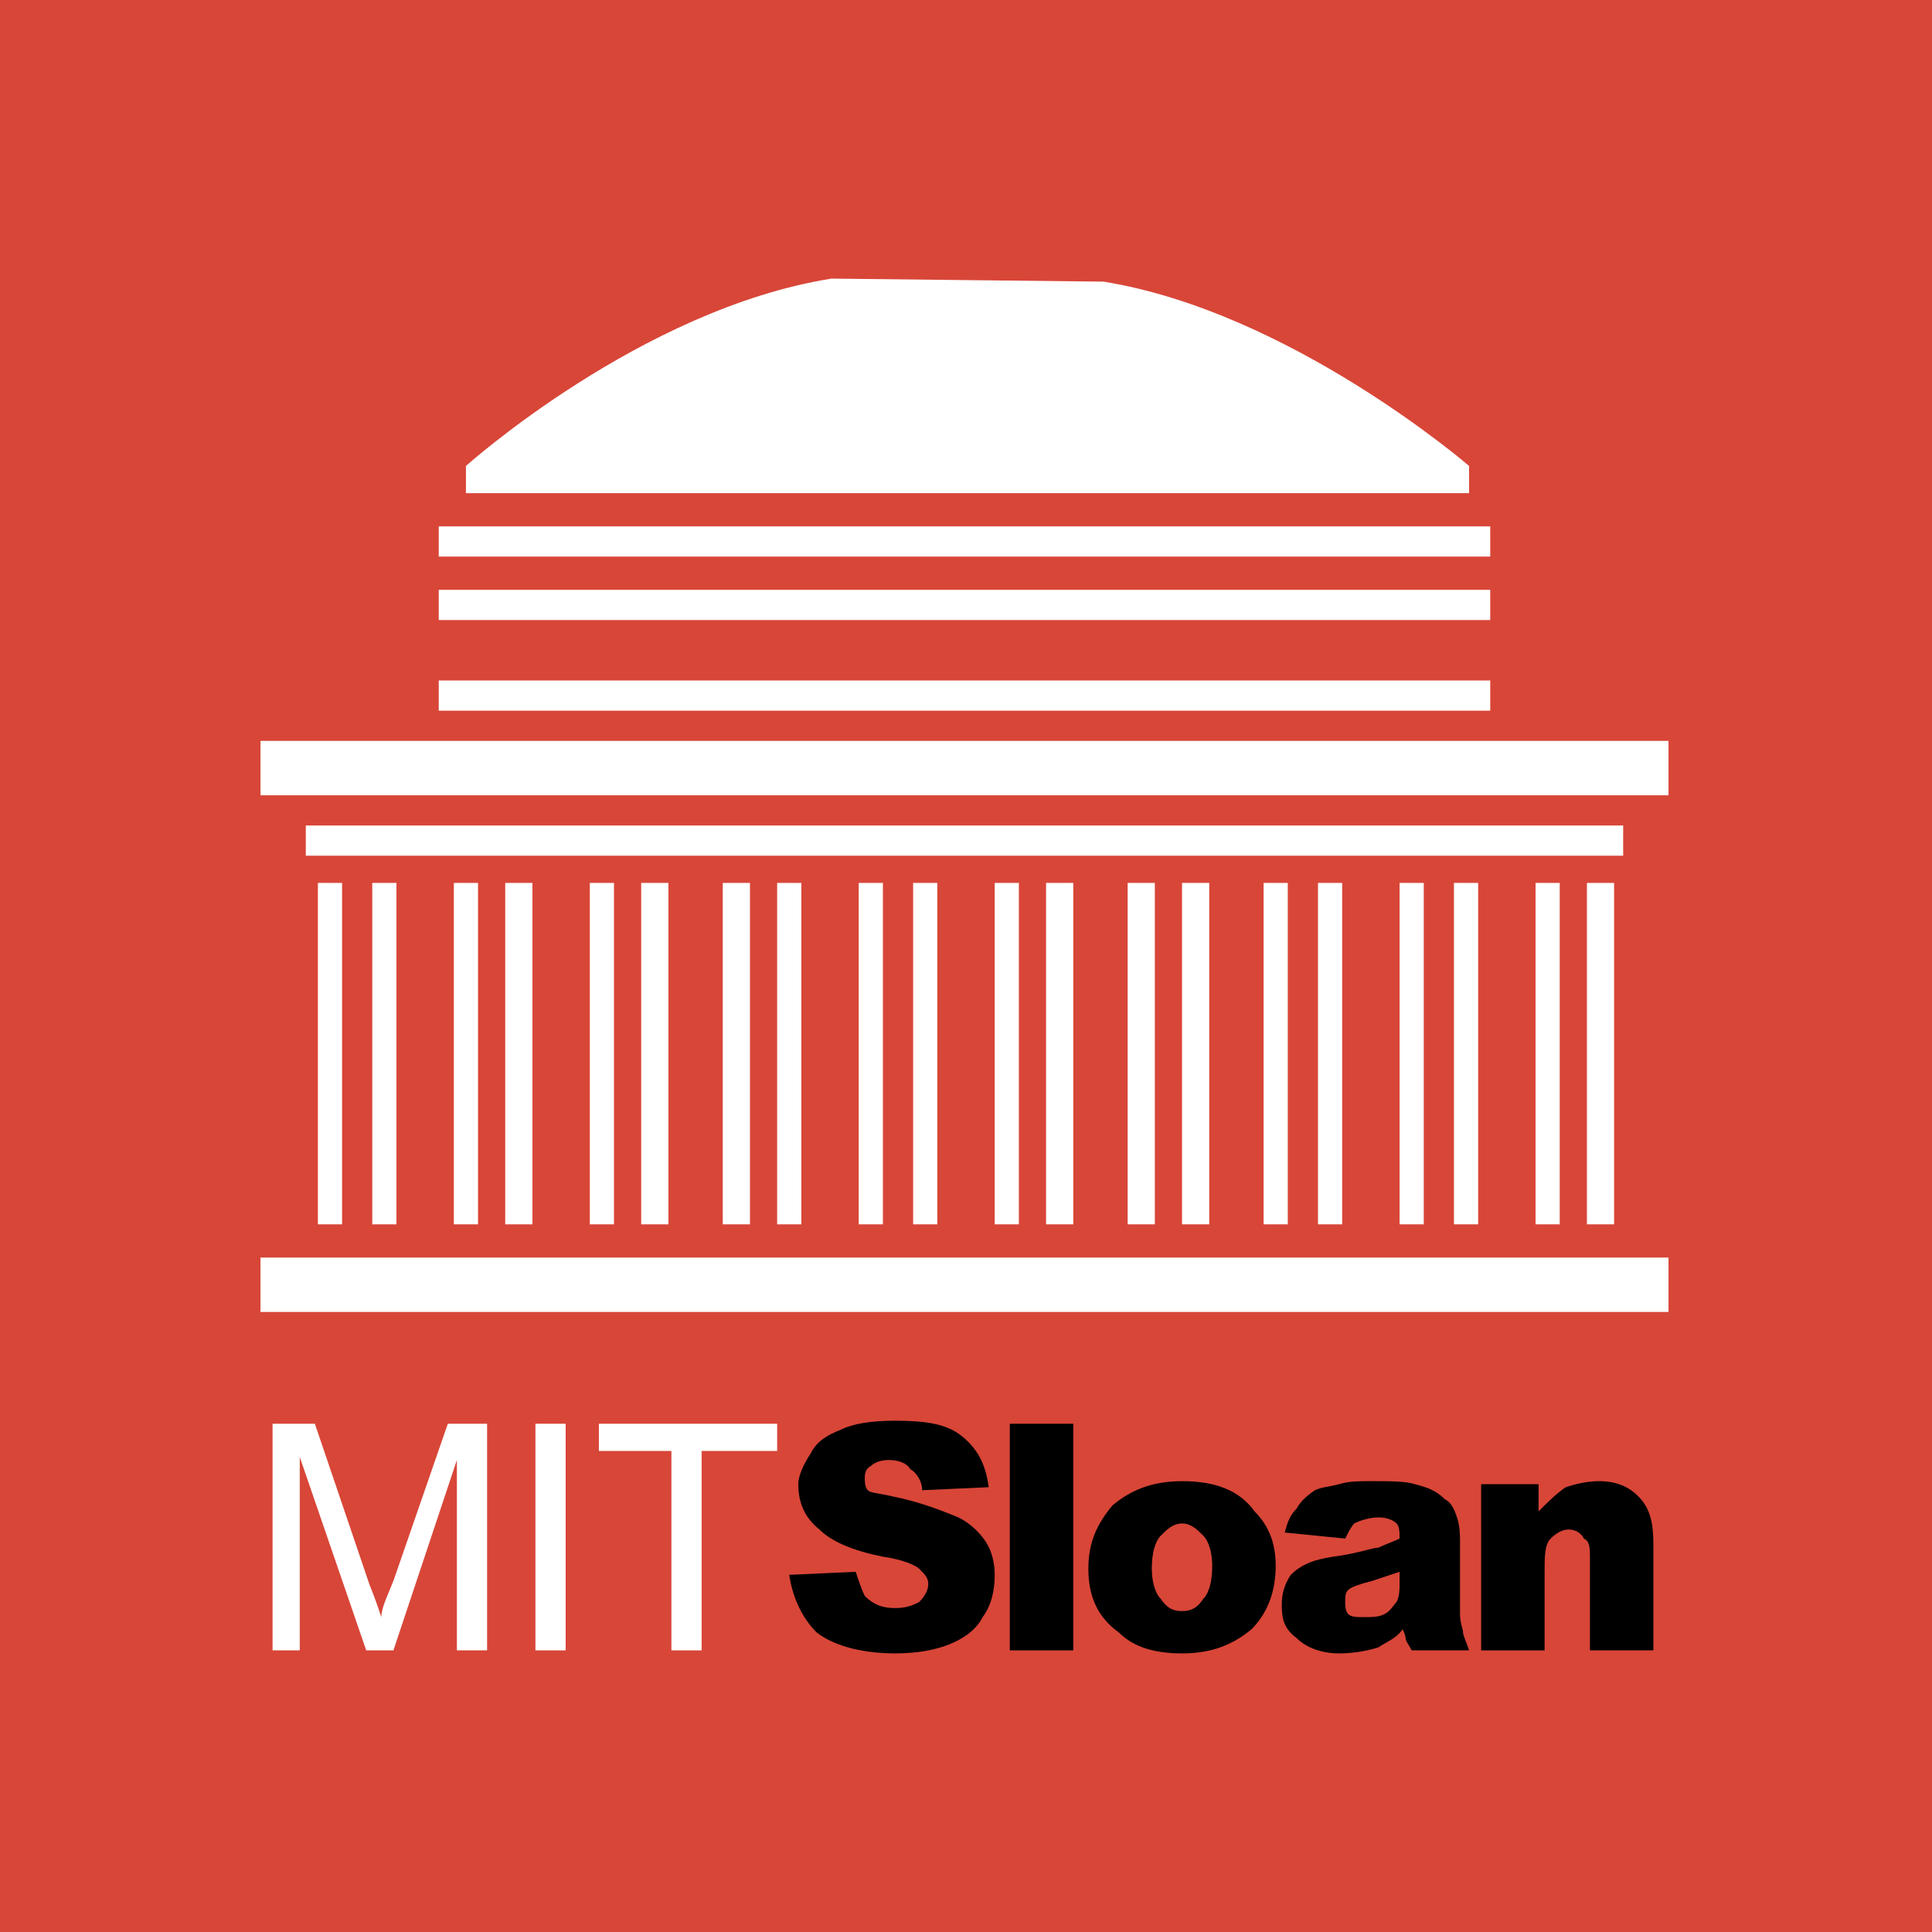 <?xml version="1.0" encoding="utf-8"?>
<!-- Generator: Adobe Illustrator 13.0.0, SVG Export Plug-In . SVG Version: 6.00 Build 14948)  -->
<!DOCTYPE svg PUBLIC "-//W3C//DTD SVG 1.0//EN" "http://www.w3.org/TR/2001/REC-SVG-20010904/DTD/svg10.dtd">
<svg version="1.0" id="Layer_1" xmlns="http://www.w3.org/2000/svg" xmlns:xlink="http://www.w3.org/1999/xlink" x="0px" y="0px"
	 width="192.756px" height="192.756px" viewBox="0 0 192.756 192.756" enable-background="new 0 0 192.756 192.756"
	 xml:space="preserve">
<g>
	<polygon fill-rule="evenodd" clip-rule="evenodd" fill="#D84638" points="0,0 192.756,0 192.756,192.756 0,192.756 0,0 	"/>
	<polygon fill-rule="evenodd" clip-rule="evenodd" fill="#FFFFFF" points="43.774,52.516 148.681,52.516 148.681,55.531 
		43.774,55.531 43.774,52.516 	"/>
	<polygon fill-rule="evenodd" clip-rule="evenodd" fill="#FFFFFF" points="43.774,58.847 148.681,58.847 148.681,61.861 
		43.774,61.861 43.774,58.847 	"/>
	<polygon fill-rule="evenodd" clip-rule="evenodd" fill="#FFFFFF" points="43.774,67.891 148.681,67.891 148.681,70.905 
		43.774,70.905 43.774,67.891 	"/>
	<polygon fill-rule="evenodd" clip-rule="evenodd" fill="#FFFFFF" points="25.988,73.919 166.466,73.919 166.466,79.346 
		25.988,79.346 25.988,73.919 	"/>
	<polygon fill-rule="evenodd" clip-rule="evenodd" fill="#FFFFFF" points="30.51,82.36 161.944,82.36 161.944,85.375 30.51,85.375 
		30.51,82.36 	"/>
	<polygon fill-rule="evenodd" clip-rule="evenodd" fill="#FFFFFF" points="25.988,125.468 166.466,125.468 166.466,130.895 
		25.988,130.895 25.988,125.468 	"/>
	<path fill-rule="evenodd" clip-rule="evenodd" fill="#FFFFFF" d="M82.963,27.797c-18.992,3.015-36.476,18.69-36.476,18.69V49.2
		H146.57v-2.713c0,0-17.786-15.375-36.477-18.389L82.963,27.797L82.963,27.797z"/>
	<polygon fill-rule="evenodd" clip-rule="evenodd" fill="#FFFFFF" points="31.716,88.088 34.128,88.088 34.128,122.152 
		31.716,122.152 31.716,88.088 	"/>
	<polygon fill-rule="evenodd" clip-rule="evenodd" fill="#FFFFFF" points="37.142,88.088 39.554,88.088 39.554,122.152 
		37.142,122.152 37.142,88.088 	"/>
	<polygon fill-rule="evenodd" clip-rule="evenodd" fill="#FFFFFF" points="45.281,88.088 47.693,88.088 47.693,122.152 
		45.281,122.152 45.281,88.088 	"/>
	<polygon fill-rule="evenodd" clip-rule="evenodd" fill="#FFFFFF" points="50.406,88.088 53.119,88.088 53.119,122.152 
		50.406,122.152 50.406,88.088 	"/>
	<polygon fill-rule="evenodd" clip-rule="evenodd" fill="#FFFFFF" points="58.847,88.088 61.258,88.088 61.258,122.152 
		58.847,122.152 58.847,88.088 	"/>
	<polygon fill-rule="evenodd" clip-rule="evenodd" fill="#FFFFFF" points="63.972,88.088 66.685,88.088 66.685,122.152 
		63.972,122.152 63.972,88.088 	"/>
	<polygon fill-rule="evenodd" clip-rule="evenodd" fill="#FFFFFF" points="72.111,88.088 74.824,88.088 74.824,122.152 
		72.111,122.152 72.111,88.088 	"/>
	<polygon fill-rule="evenodd" clip-rule="evenodd" fill="#FFFFFF" points="77.537,88.088 79.949,88.088 79.949,122.152 
		77.537,122.152 77.537,88.088 	"/>
	<polygon fill-rule="evenodd" clip-rule="evenodd" fill="#FFFFFF" points="85.676,88.088 88.088,88.088 88.088,122.152 
		85.676,122.152 85.676,88.088 	"/>
	<polygon fill-rule="evenodd" clip-rule="evenodd" fill="#FFFFFF" points="91.103,88.088 93.514,88.088 93.514,122.152 
		91.103,122.152 91.103,88.088 	"/>
	<polygon fill-rule="evenodd" clip-rule="evenodd" fill="#FFFFFF" points="99.242,88.088 101.653,88.088 101.653,122.152 
		99.242,122.152 99.242,88.088 	"/>
	<polygon fill-rule="evenodd" clip-rule="evenodd" fill="#FFFFFF" points="104.366,88.088 107.08,88.088 107.08,122.152 
		104.366,122.152 104.366,88.088 	"/>
	<polygon fill-rule="evenodd" clip-rule="evenodd" fill="#FFFFFF" points="112.506,88.088 115.219,88.088 115.219,122.152 
		112.506,122.152 112.506,88.088 	"/>
	<polygon fill-rule="evenodd" clip-rule="evenodd" fill="#FFFFFF" points="117.932,88.088 120.646,88.088 120.646,122.152 
		117.932,122.152 117.932,88.088 	"/>
	<polygon fill-rule="evenodd" clip-rule="evenodd" fill="#FFFFFF" points="126.071,88.088 128.482,88.088 128.482,122.152 
		126.071,122.152 126.071,88.088 	"/>
	<polygon fill-rule="evenodd" clip-rule="evenodd" fill="#FFFFFF" points="131.497,88.088 133.909,88.088 133.909,122.152 
		131.497,122.152 131.497,88.088 	"/>
	<polygon fill-rule="evenodd" clip-rule="evenodd" fill="#FFFFFF" points="139.637,88.088 142.049,88.088 142.049,122.152 
		139.637,122.152 139.637,88.088 	"/>
	<polygon fill-rule="evenodd" clip-rule="evenodd" fill="#FFFFFF" points="145.062,88.088 147.475,88.088 147.475,122.152 
		145.062,122.152 145.062,88.088 	"/>
	<polygon fill-rule="evenodd" clip-rule="evenodd" fill="#FFFFFF" points="153.202,88.088 155.614,88.088 155.614,122.152 
		153.202,122.152 153.202,88.088 	"/>
	<polygon fill-rule="evenodd" clip-rule="evenodd" fill="#FFFFFF" points="158.327,88.088 161.04,88.088 161.04,122.152 
		158.327,122.152 158.327,88.088 	"/>
	<path fill-rule="evenodd" clip-rule="evenodd" fill="#FFFFFF" d="M27.194,164.657v-22.609h4.22l5.426,15.978
		c0.603,1.507,0.904,2.411,1.206,3.316c0-0.905,0.603-2.11,1.206-3.618l5.427-15.676h3.919v22.609h-3.015v-18.991l-6.331,18.991
		h-2.713l-6.632-19.293v19.293H27.194L27.194,164.657z"/>
	<polygon fill-rule="evenodd" clip-rule="evenodd" fill="#FFFFFF" points="53.42,164.657 53.42,142.048 56.435,142.048 
		56.435,164.657 53.42,164.657 	"/>
	<polygon fill-rule="evenodd" clip-rule="evenodd" fill="#FFFFFF" points="66.986,164.657 66.986,144.762 59.751,144.762 
		59.751,142.048 77.537,142.048 77.537,144.762 70.001,144.762 70.001,164.657 66.986,164.657 	"/>
	<path fill-rule="evenodd" clip-rule="evenodd" d="M78.743,157.121l6.632-0.302c0.301,0.904,0.603,1.81,0.904,2.412
		c0.904,0.904,1.809,1.205,3.015,1.205c1.206,0,1.809-0.301,2.411-0.603c0.603-0.603,0.905-1.205,0.905-1.809
		c0-0.603-0.302-0.904-0.905-1.508c-0.301-0.301-1.507-0.904-3.617-1.205c-3.015-0.604-5.125-1.508-6.331-2.713
		c-1.507-1.206-2.11-2.714-2.11-4.522c0-0.904,0.603-2.11,1.206-3.015c0.603-1.205,1.507-1.809,3.015-2.411
		c1.206-0.604,3.015-0.904,5.426-0.904c3.014,0,5.125,0.301,6.632,1.507s2.412,2.713,2.713,5.125l-6.632,0.302
		c0-0.904-0.603-1.81-1.206-2.11c-0.302-0.604-1.206-0.904-2.11-0.904s-1.507,0.301-1.809,0.603
		c-0.603,0.302-0.603,0.904-0.603,1.206s0,0.904,0.301,1.206c0.302,0.301,1.206,0.301,2.412,0.603
		c3.015,0.603,5.125,1.507,6.632,2.11c1.206,0.603,2.11,1.507,2.714,2.411c0.603,0.904,0.904,2.11,0.904,3.316
		c0,1.508-0.302,3.015-1.206,4.221c-0.603,1.205-1.809,2.109-3.316,2.713c-1.507,0.603-3.316,0.904-5.426,0.904
		c-3.618,0-6.331-0.904-7.838-2.11C79.949,161.342,79.044,159.231,78.743,157.121L78.743,157.121z"/>
	<polygon fill-rule="evenodd" clip-rule="evenodd" points="100.749,142.048 107.08,142.048 107.08,164.657 100.749,164.657 
		100.749,142.048 	"/>
	<path fill-rule="evenodd" clip-rule="evenodd" d="M108.587,156.518c0-2.713,0.904-4.521,2.411-6.33
		c1.81-1.507,3.919-2.411,6.934-2.411c3.316,0,5.729,0.904,7.235,3.014c1.507,1.508,2.11,3.316,2.11,5.427
		c0,2.713-0.904,4.823-2.412,6.33c-1.809,1.508-3.919,2.412-6.934,2.412c-2.713,0-4.823-0.604-6.33-2.11
		C109.491,161.342,108.587,159.231,108.587,156.518L108.587,156.518z M114.917,156.518c0,1.206,0.302,2.412,0.904,3.015
		c0.604,0.904,1.206,1.206,2.11,1.206s1.508-0.302,2.11-1.206c0.604-0.603,0.904-1.809,0.904-3.315c0-1.206-0.301-2.412-0.904-3.015
		c-0.603-0.603-1.206-1.206-2.11-1.206s-1.507,0.604-2.11,1.206C115.219,153.805,114.917,155.011,114.917,156.518L114.917,156.518z"
		/>
	<path fill-rule="evenodd" clip-rule="evenodd" d="M134.211,153.504l-6.029-0.604c0.301-1.205,0.603-1.809,1.205-2.411
		c0.302-0.604,0.905-1.206,1.81-1.809c0.603-0.302,1.205-0.302,2.411-0.604c0.904-0.301,2.11-0.301,3.015-0.301
		c2.11,0,3.617,0,4.522,0.301c1.205,0.302,2.109,0.604,3.014,1.508c0.604,0.301,0.904,0.904,1.206,1.809s0.302,1.809,0.302,2.411
		v7.235c0,0.904,0.301,1.507,0.301,1.809s0.302,0.904,0.604,1.809h-5.728c-0.302-0.603-0.604-0.904-0.604-1.206
		c0,0,0-0.301-0.301-0.904c-0.604,0.904-1.508,1.206-2.412,1.809c-0.904,0.302-2.411,0.604-3.919,0.604
		c-1.809,0-3.315-0.604-4.221-1.508c-1.205-0.904-1.507-1.809-1.507-3.315c0-1.206,0.302-2.11,0.904-3.015
		c0.904-0.904,2.11-1.508,4.221-1.809c2.411-0.302,3.919-0.904,4.521-0.904c0.604-0.302,1.507-0.604,2.11-0.904
		c0-0.604,0-1.206-0.302-1.508c-0.302-0.301-0.904-0.603-1.809-0.603s-1.809,0.302-2.411,0.603
		C134.813,152.298,134.512,152.9,134.211,153.504L134.211,153.504z M139.637,156.819c-0.904,0.302-1.809,0.604-2.713,0.904
		c-1.206,0.302-2.11,0.604-2.412,0.905c-0.301,0.301-0.301,0.603-0.301,1.205c0,0.302,0,0.904,0.301,1.206
		c0.302,0.302,0.904,0.302,1.508,0.302c0.904,0,1.507,0,2.11-0.302c0.603-0.302,0.903-0.904,1.205-1.206
		c0.302-0.603,0.302-1.205,0.302-2.11V156.819L139.637,156.819z"/>
	<path fill-rule="evenodd" clip-rule="evenodd" d="M147.776,148.077h5.728v2.713c0.904-0.904,1.809-1.809,2.713-2.411
		c0.904-0.302,2.11-0.603,3.316-0.603c1.809,0,3.014,0.603,3.918,1.507c1.206,1.206,1.508,2.713,1.508,4.823v10.551h-6.33v-9.044
		c0-1.205,0-1.809-0.604-2.109c-0.302-0.604-0.904-0.904-1.508-0.904c-0.603,0-1.205,0.301-1.809,0.904
		c-0.603,0.603-0.603,1.809-0.603,3.315v7.838h-6.33V148.077L147.776,148.077z"/>
</g>
</svg>
